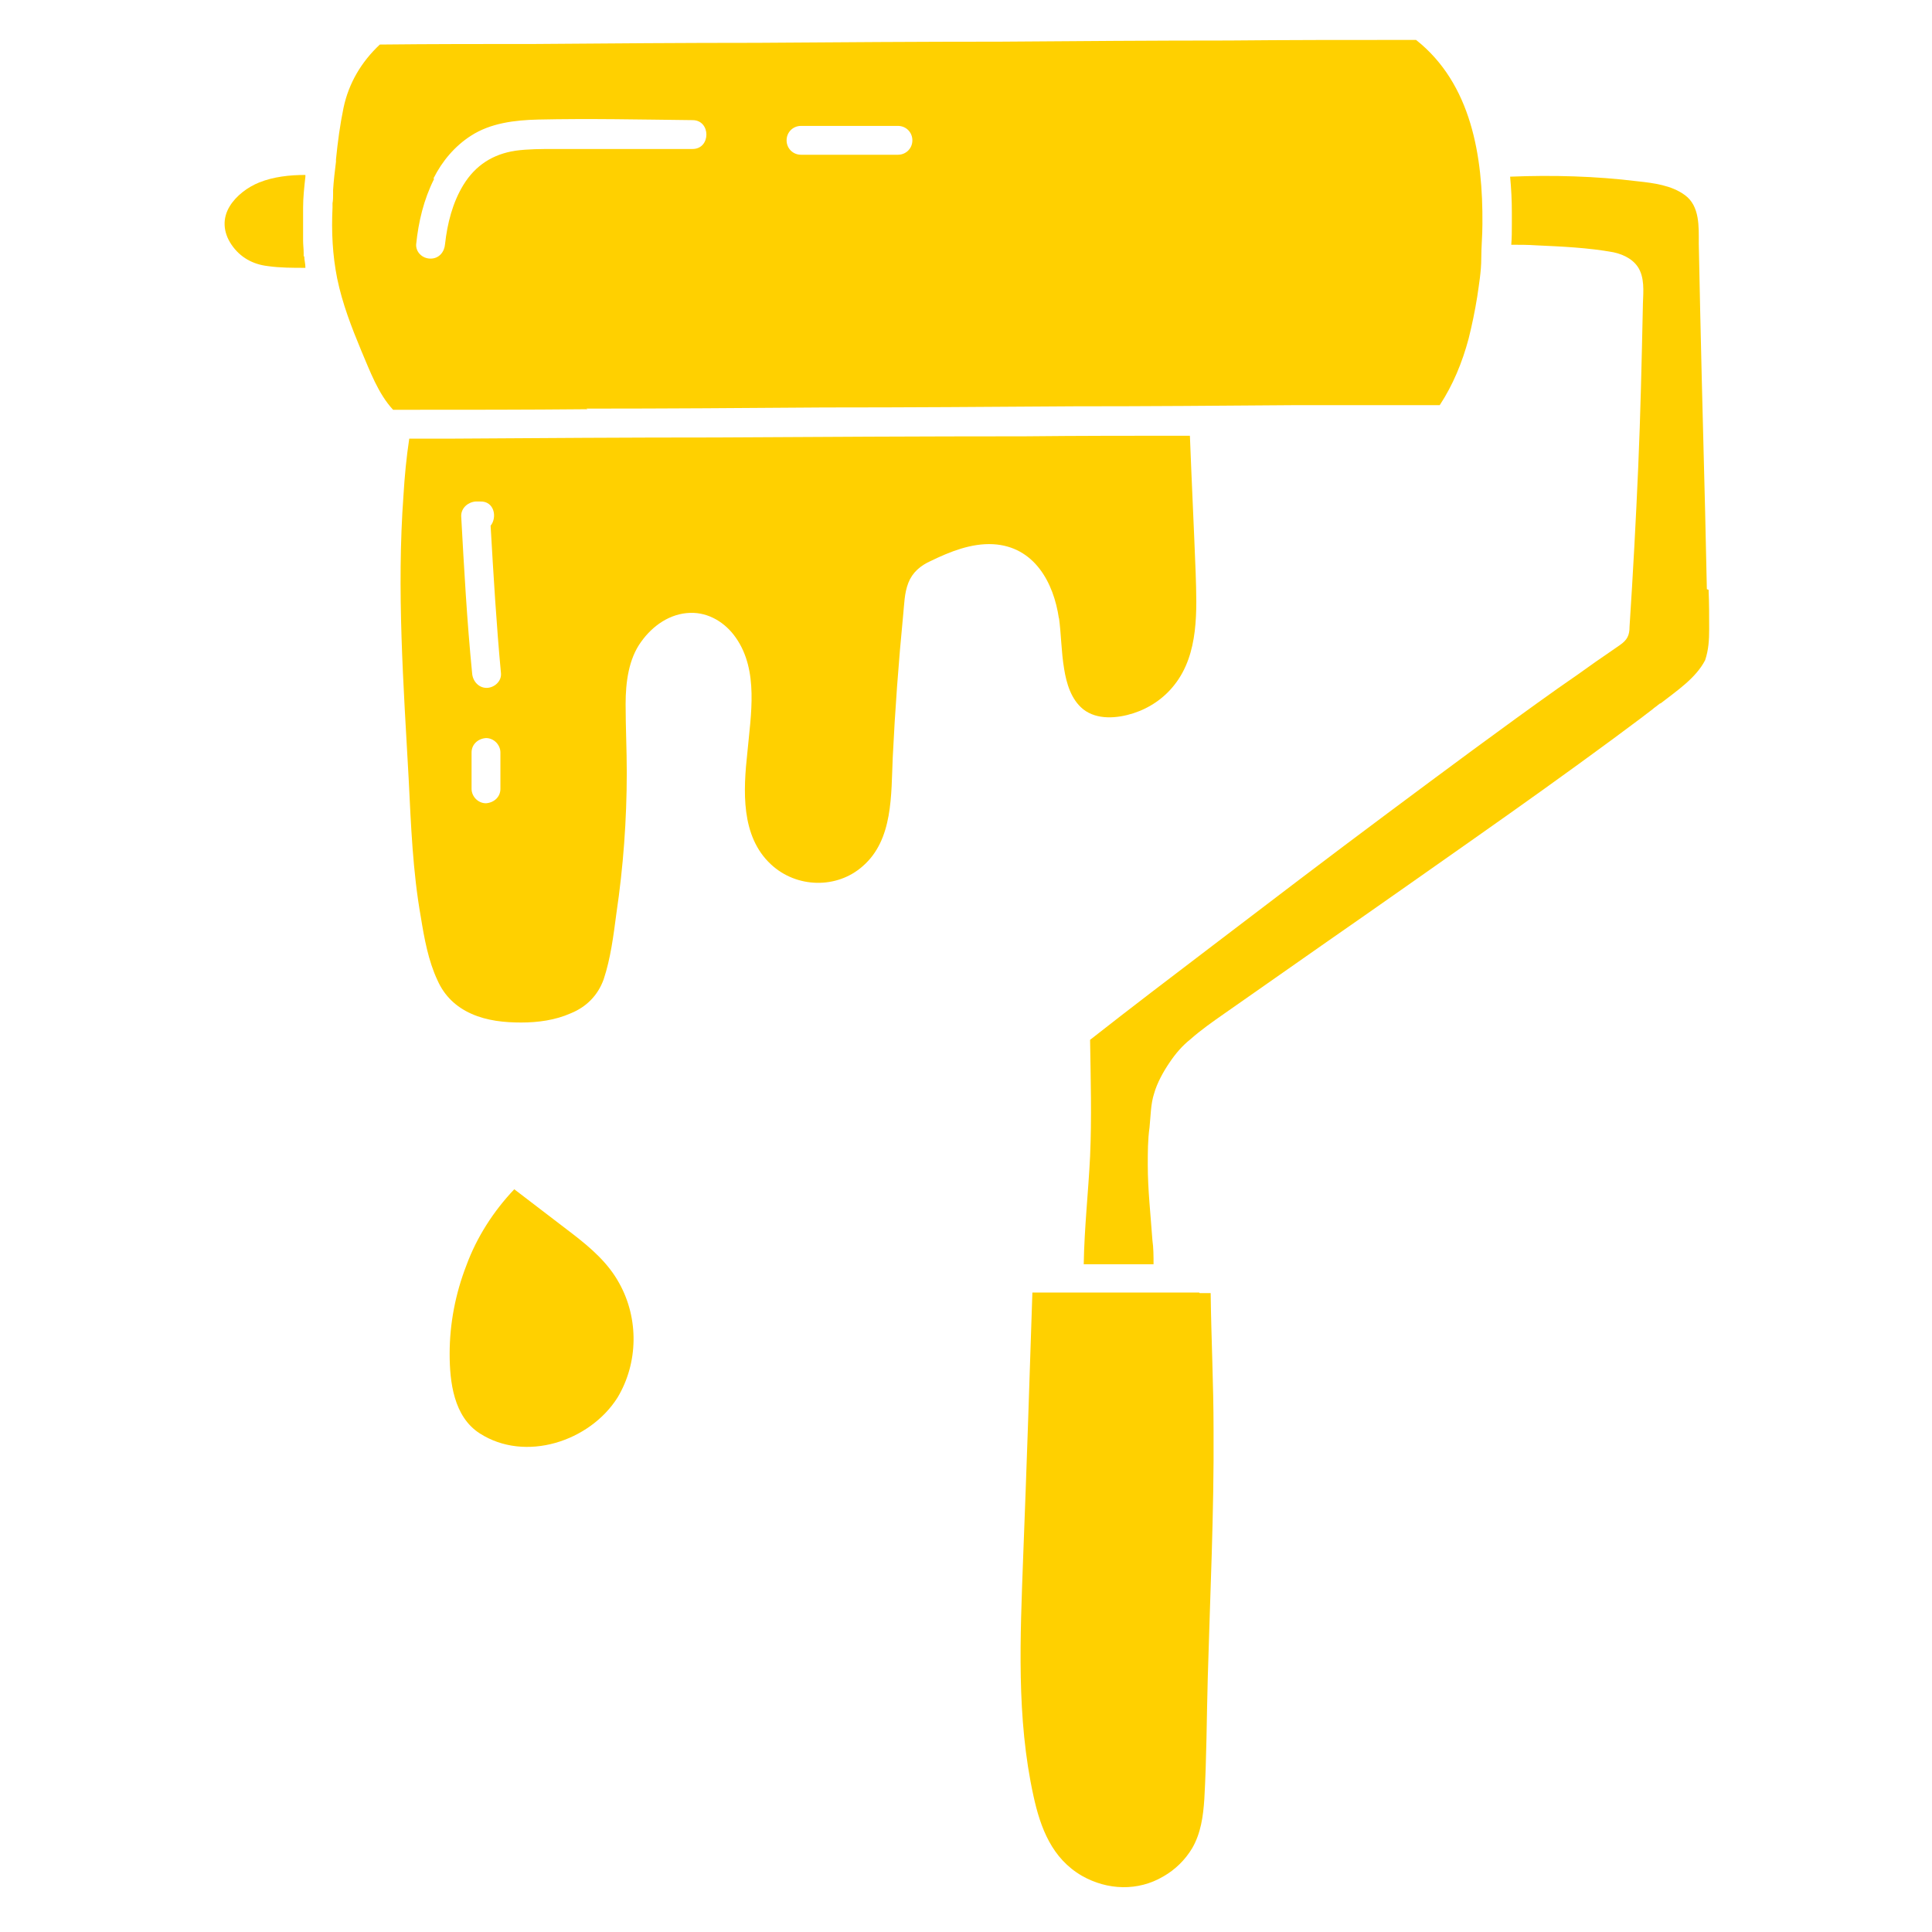 <?xml version="1.0" encoding="utf-8"?>
<svg xmlns="http://www.w3.org/2000/svg" height="1080" preserveAspectRatio="xMidYMid meet" version="1.2" viewBox="0 0 810 810" width="1080" zoomAndPan="magnify">
  <defs>
    <clipPath id="672983a615">
      <path d="M 139 16.742 L 622 16.742 L 622 172 L 139 172 Z M 139 16.742"/>
    </clipPath>
    <clipPath id="ebe7622860">
      <path d="M 454 73 L 716.938 73 L 716.938 531 L 454 531 Z M 454 73"/>
    </clipPath>
  </defs>
  <g id="a2665071d7">
    <path d="M 127.316 107.453 C 127.316 106.969 127.316 106.488 127.316 106.004 C 127.316 104.309 127.074 102.617 127.074 100.922 C 127.074 100.438 127.074 100.195 127.074 99.715 C 127.074 97.777 127.074 96.086 127.074 94.148 C 127.074 94.148 127.074 93.664 127.074 93.426 C 127.074 91.246 127.074 89.312 127.074 87.133 C 127.074 82.781 127.559 78.426 128.039 74.07 C 128.039 74.07 128.039 74.07 128.039 73.832 C 128.039 73.832 128.039 73.59 128.039 73.348 C 121.508 73.348 114.738 74.07 108.688 76.492 C 103.852 78.426 99.012 82.055 96.352 86.41 C 93.207 91.488 93.449 97.293 97.078 102.617 C 100.707 107.938 106.027 110.84 112.316 111.566 C 117.398 112.293 122.719 112.293 128.039 112.293 C 128.039 112.293 128.039 112.293 128.039 112.051 C 128.039 110.598 127.559 108.906 127.559 107.453 Z M 127.316 107.453" style="stroke:none;fill-rule:nonzero;fill:#ffd000;fill-opacity:1;"/>
    <g clip-path="url(#672983a615)" clip-rule="nonzero">
      <path d="M 245.844 171.316 C 278.984 171.316 312.125 171.074 345.508 170.832 C 380.34 170.832 415.172 170.59 450.008 170.348 C 480.969 170.348 511.934 170.105 542.652 169.863 C 562.973 169.863 583.293 169.863 603.613 169.863 C 609.176 161.398 613.047 151.965 615.707 142.047 C 617.16 136.238 618.367 130.434 619.336 124.387 C 620.062 119.309 621.027 113.742 621.027 108.422 C 621.027 103.582 621.512 98.746 621.512 93.906 C 621.754 65.605 616.918 35.125 593.695 16.742 C 592 16.742 590.551 16.742 588.855 16.742 C 564.426 16.742 539.75 16.742 515.32 16.984 C 483.391 16.984 451.457 17.227 419.527 17.469 C 385.422 17.469 351.312 17.711 317.445 17.953 C 286.484 17.953 255.52 18.195 224.559 18.438 C 202.789 18.438 181.016 18.438 159.246 18.676 C 151.504 25.934 146.184 34.887 144.008 45.285 C 142.555 52.301 141.586 59.559 140.863 66.816 C 140.863 67.059 140.863 67.539 140.863 67.781 C 140.379 71.652 139.895 75.766 139.652 79.637 C 139.652 80.121 139.652 80.844 139.652 81.328 C 139.652 82.539 139.652 83.988 139.41 85.199 C 139.41 85.926 139.41 86.41 139.41 87.133 C 138.926 97.051 139.41 106.969 141.344 116.645 C 143.523 127.289 147.395 137.207 151.504 147.125 C 155.133 155.59 158.52 165.027 164.809 171.801 C 166.262 171.801 167.711 171.801 169.406 171.801 C 195.047 171.801 220.688 171.801 246.328 171.559 Z M 335.832 52.785 L 376.469 52.785 C 379.855 52.785 382.516 55.445 382.516 58.832 C 382.516 62.219 379.855 64.879 376.469 64.879 L 335.832 64.879 C 332.445 64.879 329.785 62.219 329.785 58.832 C 329.785 55.445 332.445 52.785 335.832 52.785 Z M 181.742 74.797 C 185.371 67.539 190.691 61.25 197.465 56.898 C 205.691 51.574 215.852 50.367 225.527 50.125 C 247.055 49.641 268.824 50.125 290.355 50.367 C 298.094 50.367 298.094 62.461 290.355 62.461 C 277.535 62.461 264.715 62.461 251.895 62.461 C 245.363 62.461 239.07 62.461 232.539 62.461 C 226.977 62.461 221.414 62.461 216.09 63.188 C 206.656 64.637 199.402 69.234 194.32 77.457 C 189.727 84.957 187.547 93.664 186.582 102.375 C 186.34 105.52 184.16 108.422 180.531 108.422 C 176.902 108.422 174.242 105.52 174.484 102.375 C 175.453 92.941 177.629 83.75 181.984 75.039 Z M 181.742 74.797" style="stroke:none;fill-rule:nonzero;fill:#ffd000;fill-opacity:1;"/>
    </g>
    <g clip-path="url(#ebe7622860)" clip-rule="nonzero">
      <path d="M 715.609 247.027 C 715.367 236.145 715.125 225.5 714.887 214.613 C 713.918 177.121 712.949 139.625 712.223 102.133 C 712.223 95.117 712.707 86.41 706.418 81.812 C 700.855 77.699 693.355 76.734 686.582 76.008 C 668.926 73.832 651.023 73.348 633.125 74.07 C 633.605 79.152 633.848 83.988 633.848 89.07 C 633.848 90.762 633.848 92.457 633.848 93.906 C 633.848 96.812 633.848 99.715 633.605 102.617 C 636.992 102.617 640.621 102.617 644.008 102.859 C 654.652 103.344 665.781 103.824 676.422 105.762 C 681.02 106.727 685.617 109.148 687.551 113.5 C 689.727 118.34 688.762 124.145 688.762 129.227 C 688.277 151.48 687.793 173.734 686.824 195.988 C 685.855 218.242 684.648 240.496 683.195 262.754 C 683.195 266.383 682.23 268.316 679.086 270.492 C 678.117 271.219 676.906 271.945 675.938 272.672 C 673.52 274.363 671.344 275.816 668.926 277.508 C 663.844 281.137 658.766 284.766 653.441 288.395 C 629.254 305.57 605.547 323.227 581.84 340.887 C 557.168 359.27 532.734 377.895 508.305 396.523 C 491.129 409.586 473.953 422.648 457.023 435.953 C 457.266 452.16 457.746 468.609 457.023 484.816 C 456.297 499.812 454.602 514.809 454.359 530.051 L 483.629 530.051 C 483.629 526.664 483.629 523.277 483.148 519.891 C 482.422 509.488 481.211 498.844 481.211 488.441 C 481.211 483.121 481.211 477.801 481.938 472.719 C 482.422 468.125 482.422 462.801 483.871 458.449 C 485.082 454.094 487.742 449.254 490.402 445.387 C 492.824 441.758 495.727 438.371 499.113 435.711 C 503.465 431.84 508.305 428.453 513.141 425.066 C 527.656 414.906 542.172 404.746 556.684 394.586 C 577.246 380.316 597.805 365.801 618.125 351.527 C 637.719 337.742 657.07 323.953 676.422 309.68 C 680.293 306.777 683.922 304.117 687.793 301.215 C 689.484 300.004 691.18 298.555 692.871 297.344 C 693.598 296.617 694.566 296.133 695.293 295.41 C 695.535 295.41 695.773 294.926 696.016 294.926 C 696.016 294.926 696.258 294.926 696.5 294.684 C 703.031 289.602 711.016 284.281 714.887 276.781 C 716.336 272.43 716.578 268.316 716.578 263.719 C 716.578 258.156 716.578 252.836 716.336 247.27 Z M 715.609 247.027" style="stroke:none;fill-rule:nonzero;fill:#ffd000;fill-opacity:1;"/>
    </g>
    <path d="M 502.742 541.902 L 432.832 541.902 C 431.621 578.914 430.414 615.922 428.961 652.934 C 427.754 686.316 426.059 720.18 433.316 753.078 C 436.219 766.383 441.055 779.203 453.637 786.461 C 464.277 792.508 477.098 792.992 487.742 786.703 C 492.824 783.801 496.934 779.688 499.836 774.852 C 503.465 768.562 504.434 761.547 504.918 754.289 C 505.887 737.355 505.887 720.18 506.367 703.25 C 507.336 668.656 509.031 634.066 508.789 599.473 C 508.789 580.363 507.82 561.254 507.578 542.145 L 502.984 542.145 Z M 502.742 541.902" style="stroke:none;fill-rule:nonzero;fill:#ffd000;fill-opacity:1;"/>
    <path d="M 443.961 258.883 C 444.926 265.898 444.926 273.152 446.137 280.41 C 447.105 286.457 449.039 293.23 454.117 297.344 C 459.926 301.941 468.391 301.215 475.164 299.039 C 481.938 296.859 487.984 292.746 492.34 287.184 C 502.742 274.121 501.773 255.738 501.289 240.258 C 500.562 221.145 499.598 201.793 498.871 182.684 C 475.891 182.684 452.668 182.684 429.688 182.926 C 386.387 182.926 343.328 183.168 300.031 183.41 C 263.504 183.41 226.734 183.652 190.207 183.895 C 183.918 183.895 177.871 183.895 171.582 183.895 C 170.371 191.875 169.648 199.617 169.164 207.602 C 166.262 247.27 169.164 287.184 171.34 326.613 C 172.309 345.965 173.035 365.316 176.422 384.426 C 177.871 393.379 179.566 402.812 183.434 411.035 C 186.34 417.566 191.176 422.164 197.707 425.066 C 204.238 427.969 211.496 428.695 218.512 428.695 C 225.527 428.695 232.781 427.727 239.312 424.824 C 245.844 422.164 250.684 417.324 253.102 410.551 C 256.004 401.844 257.215 392.168 258.422 382.977 C 261.328 363.383 262.777 343.547 262.777 323.953 C 262.777 314.277 262.293 304.844 262.293 295.168 C 262.293 286.215 263.504 276.297 268.824 269.043 C 273.664 262.27 280.922 257.188 289.387 256.945 C 297.129 256.703 304.141 261.059 308.496 267.348 C 318.172 281.137 314.785 299.762 313.336 315.484 C 311.641 331.211 310.434 350.562 323.254 362.414 C 333.895 372.332 350.828 372.816 361.715 363.141 C 374.535 352.012 373.566 333.145 374.293 317.422 C 375.262 297.586 376.711 277.75 378.648 257.914 C 379.129 253.32 379.129 248.723 380.824 244.367 C 382.516 240.016 385.902 237.109 390.258 235.176 C 398.242 231.305 407.191 227.676 416.383 228.16 C 433.559 229.129 441.781 244.125 443.961 259.367 Z M 209.801 330.727 C 209.801 334.113 207.141 336.531 203.754 336.773 C 200.367 336.773 197.707 333.871 197.707 330.727 L 197.707 315.484 C 197.707 312.102 200.367 309.68 203.754 309.438 C 207.141 309.438 209.801 312.34 209.801 315.484 Z M 203.996 288.395 C 200.609 288.395 198.191 285.492 197.949 282.348 C 195.773 260.332 194.562 238.32 193.352 216.309 C 193.352 212.922 196.258 210.504 199.402 210.262 C 200.125 210.262 200.609 210.262 201.336 210.262 C 207.141 210.02 208.594 216.793 205.691 220.422 C 206.898 241.223 208.109 261.785 210.043 282.348 C 210.285 285.734 207.141 288.395 203.996 288.395 Z M 203.996 288.395" style="stroke:none;fill-rule:nonzero;fill:#ffd000;fill-opacity:1;"/>
    <path d="M 240.281 517.473 C 232.059 511.18 223.832 504.891 215.609 498.602 C 206.898 507.797 199.883 518.68 195.531 530.535 C 190.934 542.387 188.516 554.965 188.516 567.543 C 188.516 579.398 190.207 593.91 201.094 600.926 C 220.203 613.262 247.297 604.312 258.906 585.93 C 267.617 571.414 267.859 552.789 259.633 538.031 C 255.039 529.566 247.781 523.277 240.281 517.473 Z M 240.281 517.473" style="stroke:none;fill-rule:nonzero;fill:#ffd000;fill-opacity:1;"/>
  </g>
</svg>